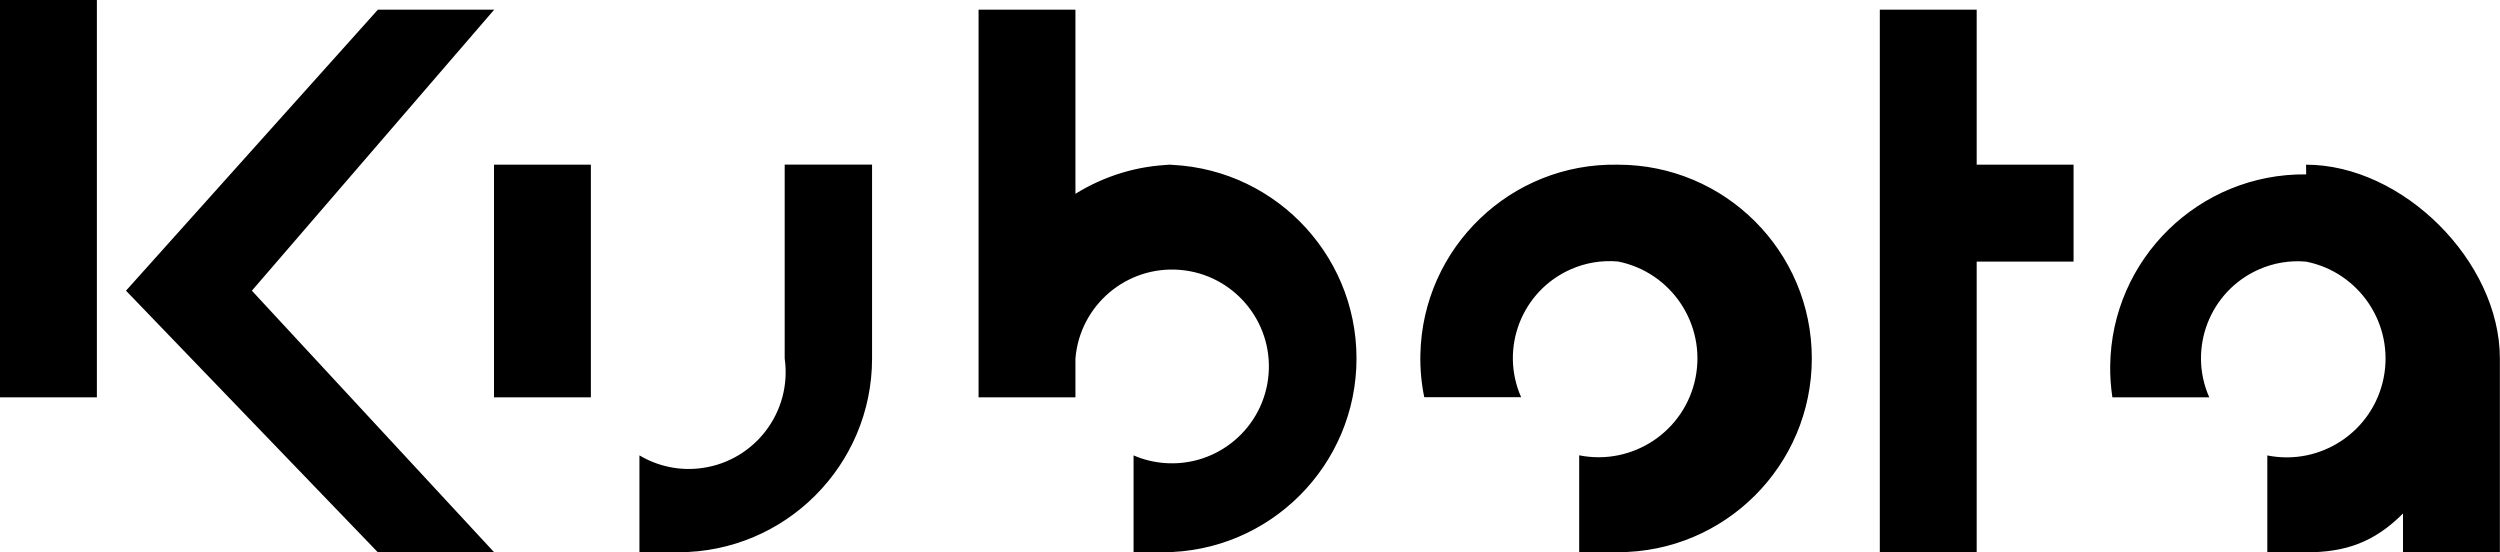 <?xml version="1.0" encoding="UTF-8"?><svg id="Layer_2" xmlns="http://www.w3.org/2000/svg" viewBox="0 0 400 88.37"><defs><style>.cls-1{stroke-width:0px;}</style></defs><g id="Layer_1-2"><path class="cls-1" d="m368.99,27.9c-17.12-.19-31.17,13.54-31.36,30.66-.02,1.68.1,3.34.35,5.01h15.5c-3.46-7.84.1-16.99,7.92-20.45,2.38-1.06,4.99-1.49,7.58-1.26,8.56,1.71,14.11,10.05,12.4,18.61s-10.05,14.11-18.61,12.4v15.5h6.21c6.21,0,10.85-1.55,15.5-6.21v6.21h15.5v-31.01c0-15.5-15.5-31.01-31.01-31.01m-110.08,0c-17.12-.35-31.28,13.25-31.63,30.37-.05,2.29.16,4.59.62,6.83h15.5c-3.46-7.84.1-16.99,7.92-20.45,2.38-1.06,4.99-1.49,7.58-1.26,8.56,1.71,14.11,10.05,12.4,18.61-1.71,8.56-10.05,14.11-18.61,12.4v15.5h6.21c17.12,0,31.01-13.89,31.01-31.01s-13.89-30.99-31.01-30.99m-164.34,31.01v-31.01h-15.5v37.22h15.5v-6.21Zm31.01-31.01v31.01c1.2,8.48-4.7,16.32-13.18,17.52-3.49.5-7.04-.22-10.06-2.02v15.5h6.21c17.12,0,31.01-13.89,31.01-31.01v-31.01h-13.97Zm62.02,0c-5.49.14-10.83,1.76-15.5,4.66V1.55h-15.5v62.02h15.5v-6.21c.7-8.53,8.19-14.88,16.72-14.18,8.53.7,14.88,8.19,14.18,16.72s-8.19,14.88-16.72,14.18c-1.68-.14-3.33-.54-4.88-1.22v15.5h4.66c17.12,0,31.01-13.89,31.01-31.01s-13.89-31.01-31.01-31.01M79.07,1.55h-18.61L20.16,46.51l40.3,41.86h18.61l-38.77-41.86L79.07,1.55Zm252.7,24.8h-15.5V1.55h-15.5v86.82h15.5v-46.51h15.5v-15.5ZM15.5,63.57H0V0h15.5v63.57Z"/></g></svg>